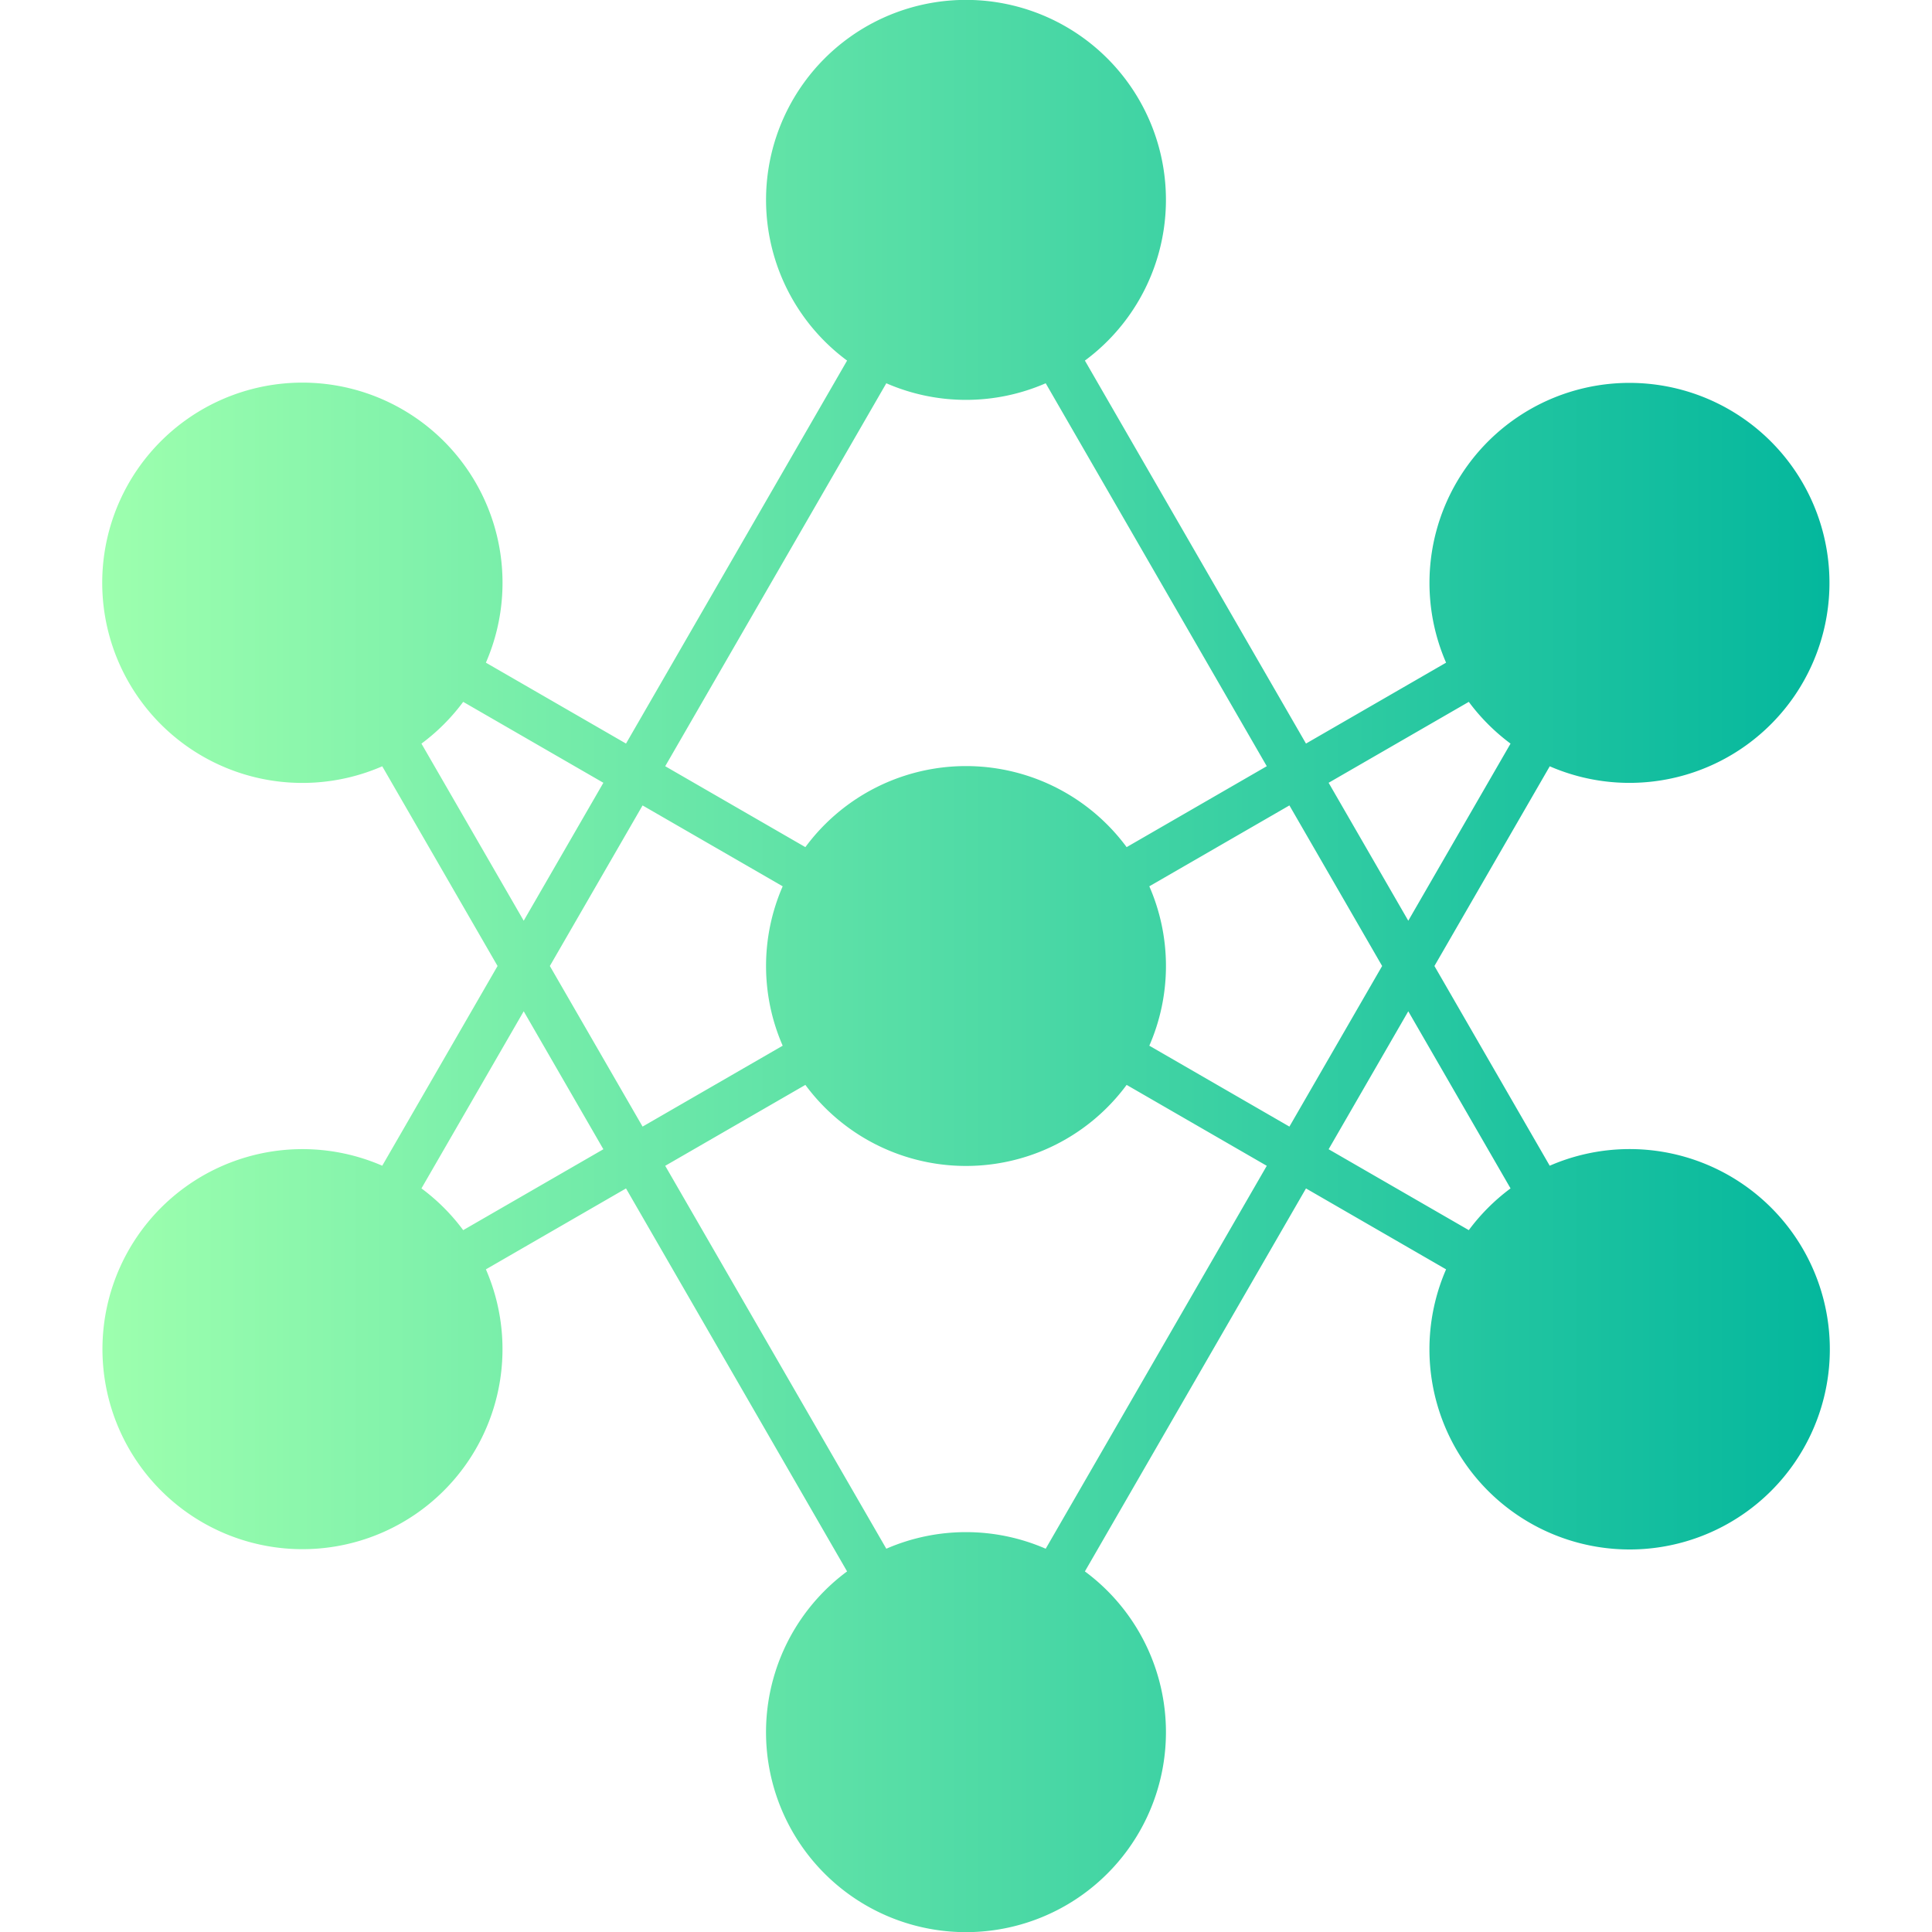 <svg xmlns="http://www.w3.org/2000/svg" version="1.1" xmlns:xlink="http://www.w3.org/1999/xlink" width="512" height="512" x="0" y="0" viewBox="0 0 512 512" style="enable-background:new 0 0 512 512" xml:space="preserve" class=""><g><linearGradient id="a" x1="27.2" x2="484.802" y1="256" y2="256" gradientUnits="userSpaceOnUse"><stop stop-opacity="1" stop-color="#9dffae" offset="0"></stop><stop stop-opacity="1" stop-color="#04b79d" offset="1"></stop></linearGradient><path fill="url(#a)" fill-rule="evenodd" d="M101.3 308.929a53.008 53.008 0 1 0 27.467 27.463l37.133-21.444 58.586 101.493a52.992 52.992 0 1 0 63.021 0L346.1 314.948l37.128 21.444a53.054 53.054 0 1 0 27.463-27.463L380.139 256l30.561-52.923a53 53 0 1 0-27.473-27.463L346.1 197.053 287.509 95.56a52.988 52.988 0 1 0-63.021 0L165.9 197.053l-37.134-21.439a53.042 53.042 0 1 0-27.466 27.463L131.858 256zM122.75 326a53.138 53.138 0 0 0-11.062-11.062l27.1-46.938 21.112 36.561zm181.83-91.12 37.128-21.435L366.28 256l-24.572 42.56-37.128-21.439a52.78 52.78 0 0 0 0-42.241zm-97.158 42.241-37.133 21.439L145.717 256l24.572-42.553 37.133 21.435a52.769 52.769 0 0 0 0 42.241zm69.7 133.306a52.926 52.926 0 0 0-42.242 0l-58.591-101.475 37.142-21.444a52.92 52.92 0 0 0 85.139 0l37.138 21.444zm123.187-95.489A53.356 53.356 0 0 0 389.247 326L352.1 304.561 373.209 268l27.1 46.935zM389.247 186a53.57 53.57 0 0 0 11.062 11.066L373.209 244 352.1 207.445zM234.88 101.569a52.882 52.882 0 0 0 42.242 0l58.586 101.484L298.57 224.5a52.921 52.921 0 0 0-85.139 0l-37.142-21.444zm-123.192 95.5A53.254 53.254 0 0 0 122.75 186l37.15 21.445L138.788 244z" opacity="1" data-original="url(#a)" class=""></path></g></svg>